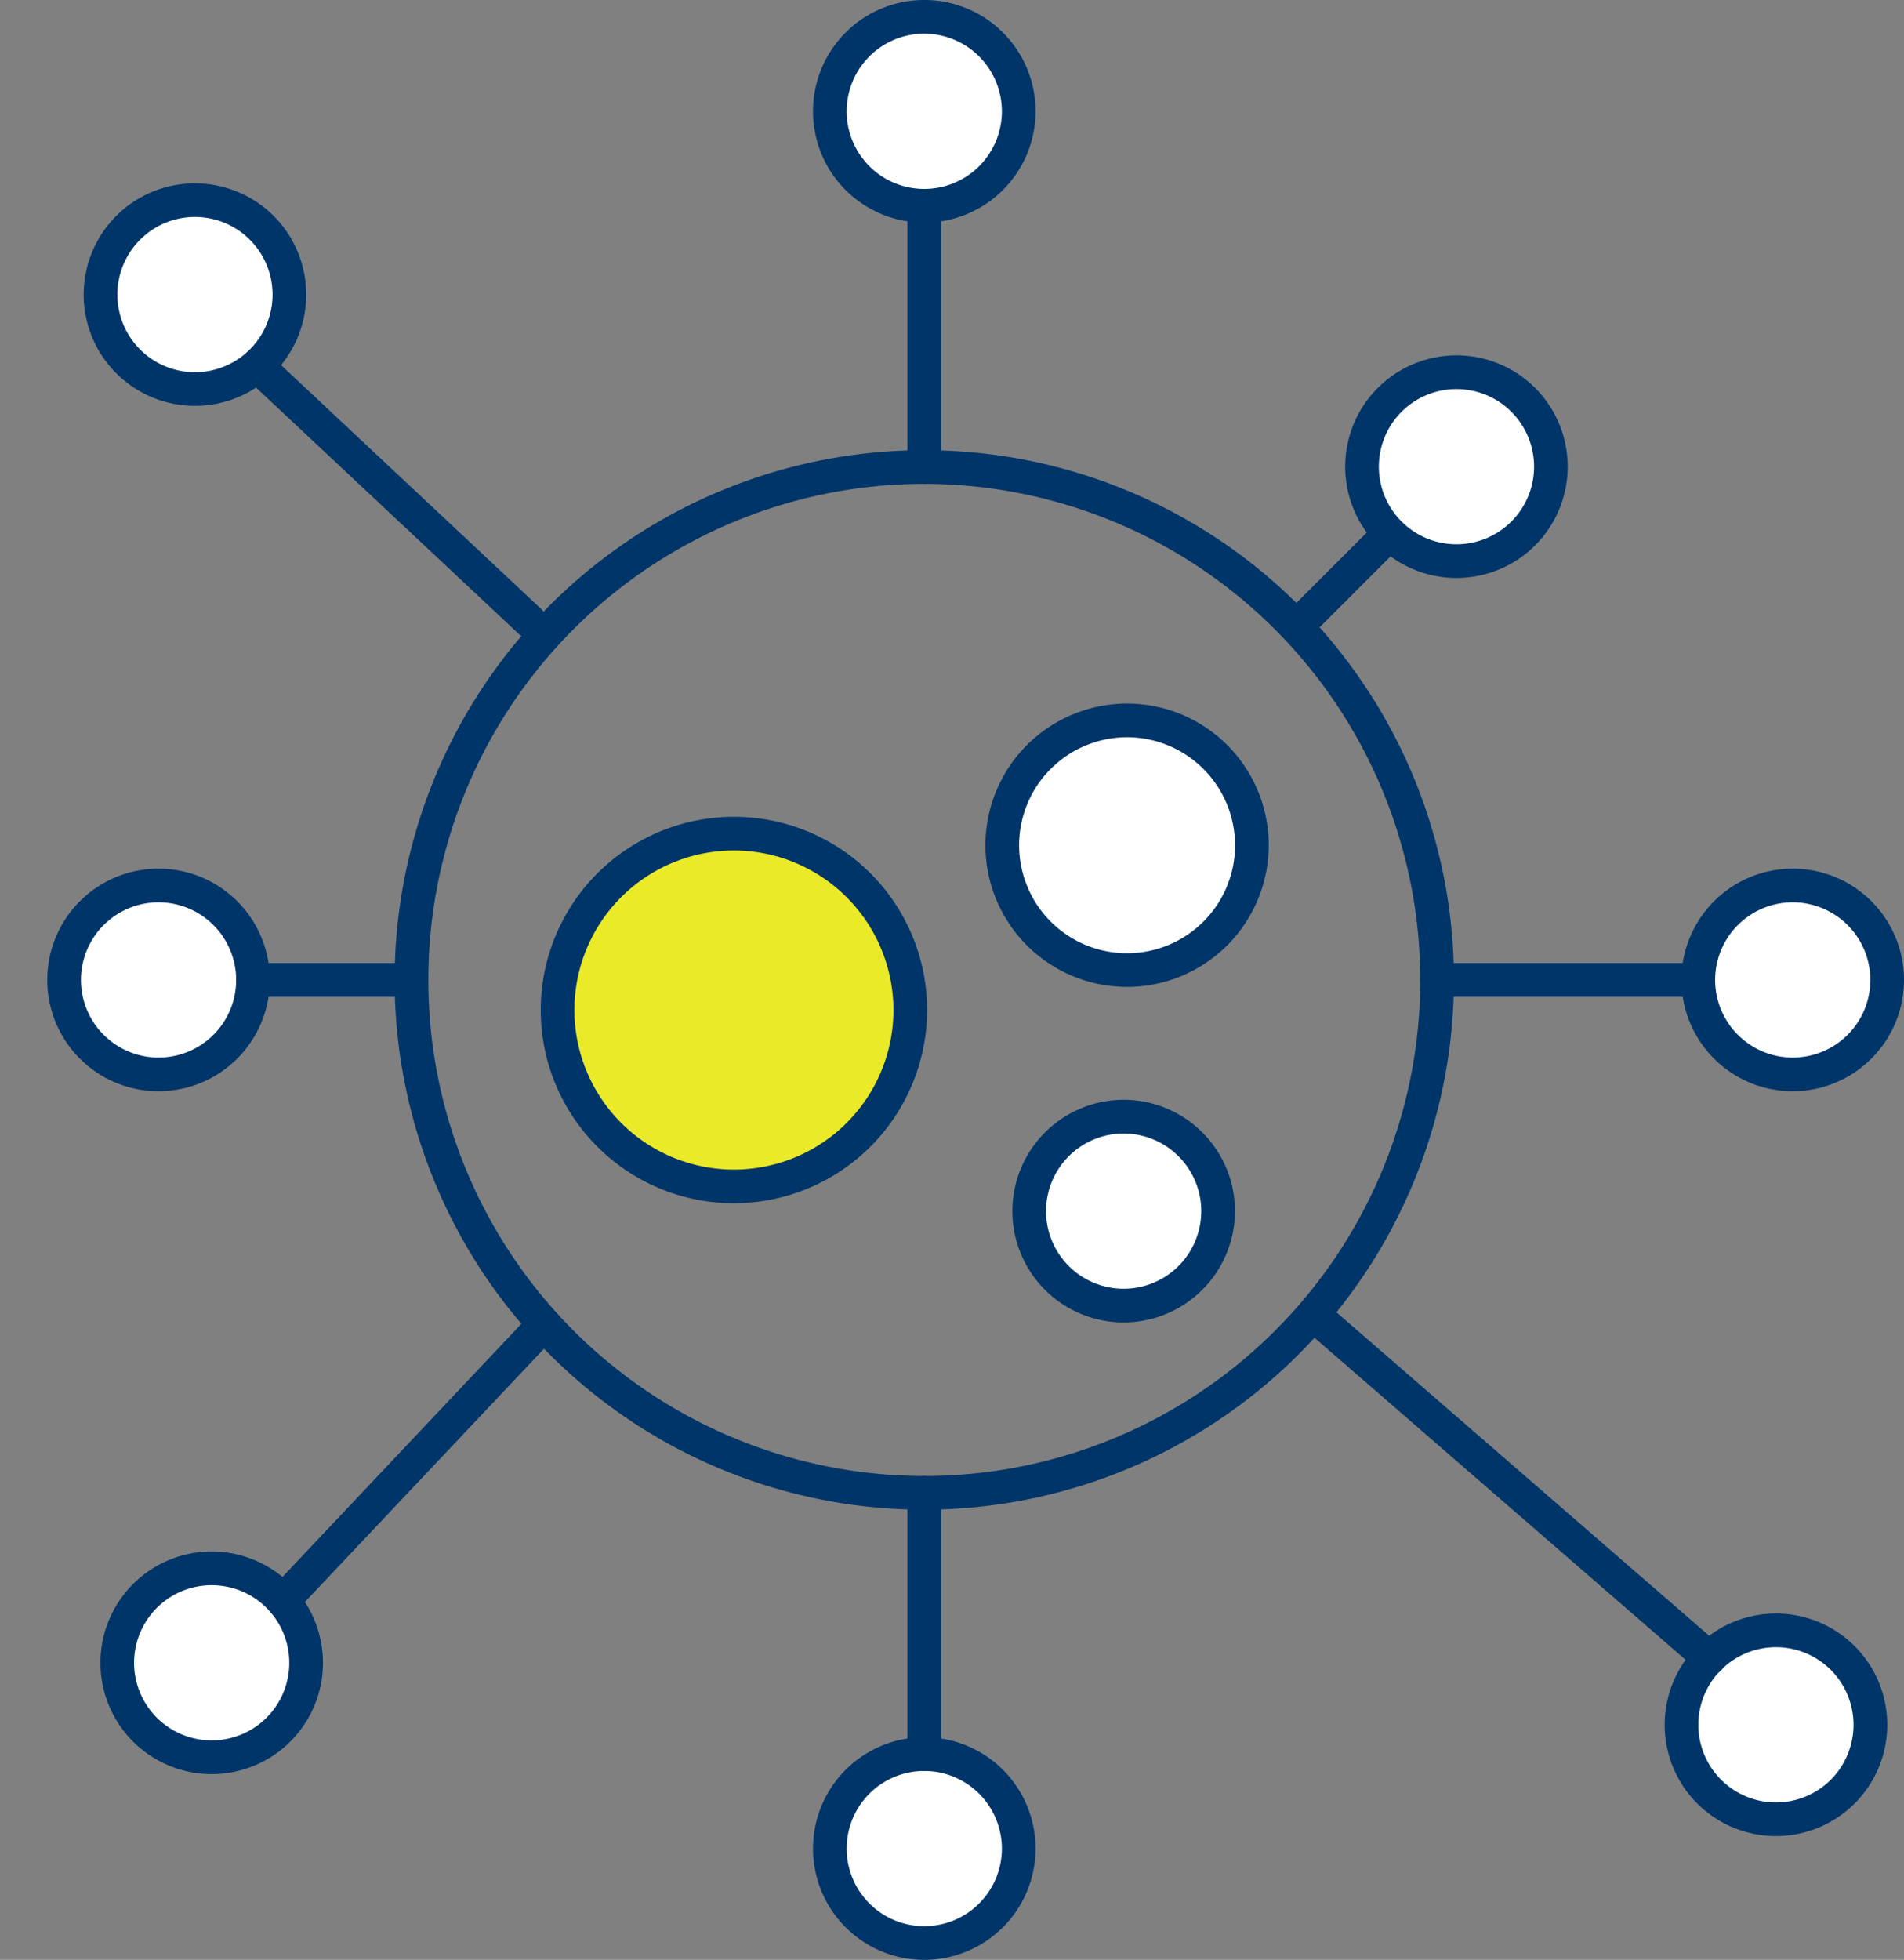 <?xml version="1.0" encoding="UTF-8"?>
<svg xmlns="http://www.w3.org/2000/svg" xmlns:xlink="http://www.w3.org/1999/xlink" width="366.785" height="377.469" viewBox="0 0 366.785 377.469">
  <rect x="0" y="0" width="366.785" height="377.469" fill="#808080" stroke="none"/>
  <defs>
    <clipPath id="a">
      <rect width="366.786" height="377.468" fill="none"></rect>
    </clipPath>
  </defs>
  <g clip-path="url(#a)">
    <path d="M178.053,290.765a102.031,102.031,0,1,1,102.031-102.03,102.146,102.146,0,0,1-102.031,102.03m0-197.574A95.543,95.543,0,1,0,273.6,188.735a95.652,95.652,0,0,0-95.543-95.544" fill="#003569"></path>
    <path d="M241.164,162.792a24.044,24.044,0,1,1-24.043-24.043,24.043,24.043,0,0,1,24.043,24.043" fill="#fff"></path>
    <path d="M217.12,190.079a27.287,27.287,0,1,1,27.287-27.287,27.318,27.318,0,0,1-27.287,27.287m0-48.086a20.8,20.8,0,1,0,20.8,20.8,20.824,20.824,0,0,0-20.8-20.8" fill="#003569"></path>
    <path d="M234.653,233.266a18.193,18.193,0,1,1-18.193-18.193,18.193,18.193,0,0,1,18.193,18.193" fill="#fff"></path>
    <path d="M216.46,254.7A21.438,21.438,0,1,1,237.9,233.266,21.461,21.461,0,0,1,216.46,254.7m0-36.387a14.95,14.95,0,1,0,14.949,14.95,14.967,14.967,0,0,0-14.949-14.95" fill="#003569"></path>
    <path d="M175.358,194.531a33.972,33.972,0,1,1-33.972-33.972,33.972,33.972,0,0,1,33.972,33.972" fill="#eaea28"></path>
    <path d="M141.386,231.747A37.216,37.216,0,1,1,178.6,194.531a37.258,37.258,0,0,1-37.216,37.216m0-67.945a30.729,30.729,0,1,0,30.729,30.729A30.764,30.764,0,0,0,141.386,163.8" fill="#003569"></path>
    <path d="M196.246,21.438A18.193,18.193,0,1,1,178.053,3.245a18.193,18.193,0,0,1,18.193,18.193" fill="#fff"></path>
    <path d="M178.053,42.875A21.438,21.438,0,1,1,199.49,21.438a21.461,21.461,0,0,1-21.437,21.437m0-36.387A14.95,14.95,0,1,0,193,21.438a14.967,14.967,0,0,0-14.949-14.95" fill="#003569"></path>
    <path d="M178.053,93.191a3.244,3.244,0,0,1-3.244-3.244V39.631a3.244,3.244,0,1,1,6.488,0V89.947a3.244,3.244,0,0,1-3.244,3.244" fill="#003569"></path>
    <path d="M159.86,356.032a18.193,18.193,0,1,1,18.193,18.193,18.193,18.193,0,0,1-18.193-18.193" fill="#fff"></path>
    <path d="M178.053,377.468a21.437,21.437,0,1,1,21.437-21.437,21.461,21.461,0,0,1-21.437,21.437m0-36.386A14.949,14.949,0,1,0,193,356.031a14.966,14.966,0,0,0-14.949-14.949" fill="#003569"></path>
    <path d="M178.053,341.082a3.244,3.244,0,0,1-3.244-3.244V287.521a3.244,3.244,0,0,1,6.488,0v50.317a3.244,3.244,0,0,1-3.244,3.244" fill="#003569"></path>
    <path d="M345.35,206.928a18.193,18.193,0,1,1,18.193-18.193,18.193,18.193,0,0,1-18.193,18.193" fill="#fff"></path>
    <path d="M345.35,210.172a21.437,21.437,0,1,1,21.437-21.437,21.461,21.461,0,0,1-21.437,21.437m0-36.386A14.949,14.949,0,1,0,360.3,188.735a14.966,14.966,0,0,0-14.949-14.949" fill="#003569"></path>
    <path d="M327.156,191.978H276.839a3.244,3.244,0,0,1,0-6.488h50.317a3.244,3.244,0,0,1,0,6.488" fill="#003569"></path>
    <path d="M293.436,102.74a18.193,18.193,0,1,1,0-25.729,18.193,18.193,0,0,1,0,25.729" fill="#fff"></path>
    <path d="M295.73,105.034a21.437,21.437,0,1,1,0-30.316,21.462,21.462,0,0,1,0,30.316M270,79.305a14.949,14.949,0,1,0,21.141,0,14.966,14.966,0,0,0-21.141,0" fill="#003569"></path>
    <path d="M270,105.034l-15.579,15.579a3.244,3.244,0,0,1-4.588-4.587l15.58-15.579A3.244,3.244,0,0,1,270,105.034" fill="#003569"></path>
    <path d="M329.252,345.062a18.193,18.193,0,1,1,25.729,0,18.193,18.193,0,0,1-25.729,0" fill="#fff"></path>
    <path d="M326.958,347.356a21.437,21.437,0,1,1,30.316,0,21.462,21.462,0,0,1-30.316,0m25.729-25.729a14.949,14.949,0,1,0,0,21.141,14.967,14.967,0,0,0,0-21.141" fill="#003569"></path>
    <path d="M326.958,321.627l-75.579-65.579a3.244,3.244,0,0,1,4.587-4.588l75.579,65.58a3.244,3.244,0,1,1-4.587,4.587" fill="#003569"></path>
    <path d="M28.843,306.525a18.193,18.193,0,1,1-1.794,25.666,18.193,18.193,0,0,1,1.794-25.666" fill="#fff"></path>
    <path d="M26.714,304.077A21.437,21.437,0,1,1,24.6,334.319a21.462,21.462,0,0,1,2.114-30.242m23.872,27.46a14.949,14.949,0,1,0-21.09-1.474,14.966,14.966,0,0,0,21.09,1.474" fill="#003569"></path>
    <path d="M52.381,305.871,101.725,253.6a3.244,3.244,0,0,1,4.256,4.9L56.637,310.767a3.244,3.244,0,0,1-4.256-4.9" fill="#003569"></path>
    <path d="M51.244,44.754a18.193,18.193,0,1,1-25.672-1.7,18.192,18.192,0,0,1,25.672,1.7" fill="#fff"></path>
    <path d="M53.684,42.617a21.436,21.436,0,1,1-30.249-2.008,21.46,21.46,0,0,1,30.249,2.008M26.308,66.585a14.949,14.949,0,1,0,1.4-21.095,14.967,14.967,0,0,0-1.4,21.095" fill="#003569"></path>
    <path d="M51.98,68.289l52.438,49.161a3.244,3.244,0,1,1-4.881,4.273L47.1,72.562a3.244,3.244,0,0,1,4.881-4.273" fill="#003569"></path>
    <path d="M30.545,170.542a18.193,18.193,0,1,1-18.193,18.193,18.193,18.193,0,0,1,18.193-18.193" fill="#fff"></path>
    <path d="M30.545,210.172a21.437,21.437,0,1,1,21.437-21.437,21.461,21.461,0,0,1-21.437,21.437m0-36.386a14.949,14.949,0,1,0,14.949,14.949,14.966,14.966,0,0,0-14.949-14.949" fill="#003569"></path>
    <path d="M78.617,191.978H48.738a3.244,3.244,0,1,1,0-6.488H78.617a3.244,3.244,0,1,1,0,6.488" fill="#003569"></path>
  </g>
</svg>
